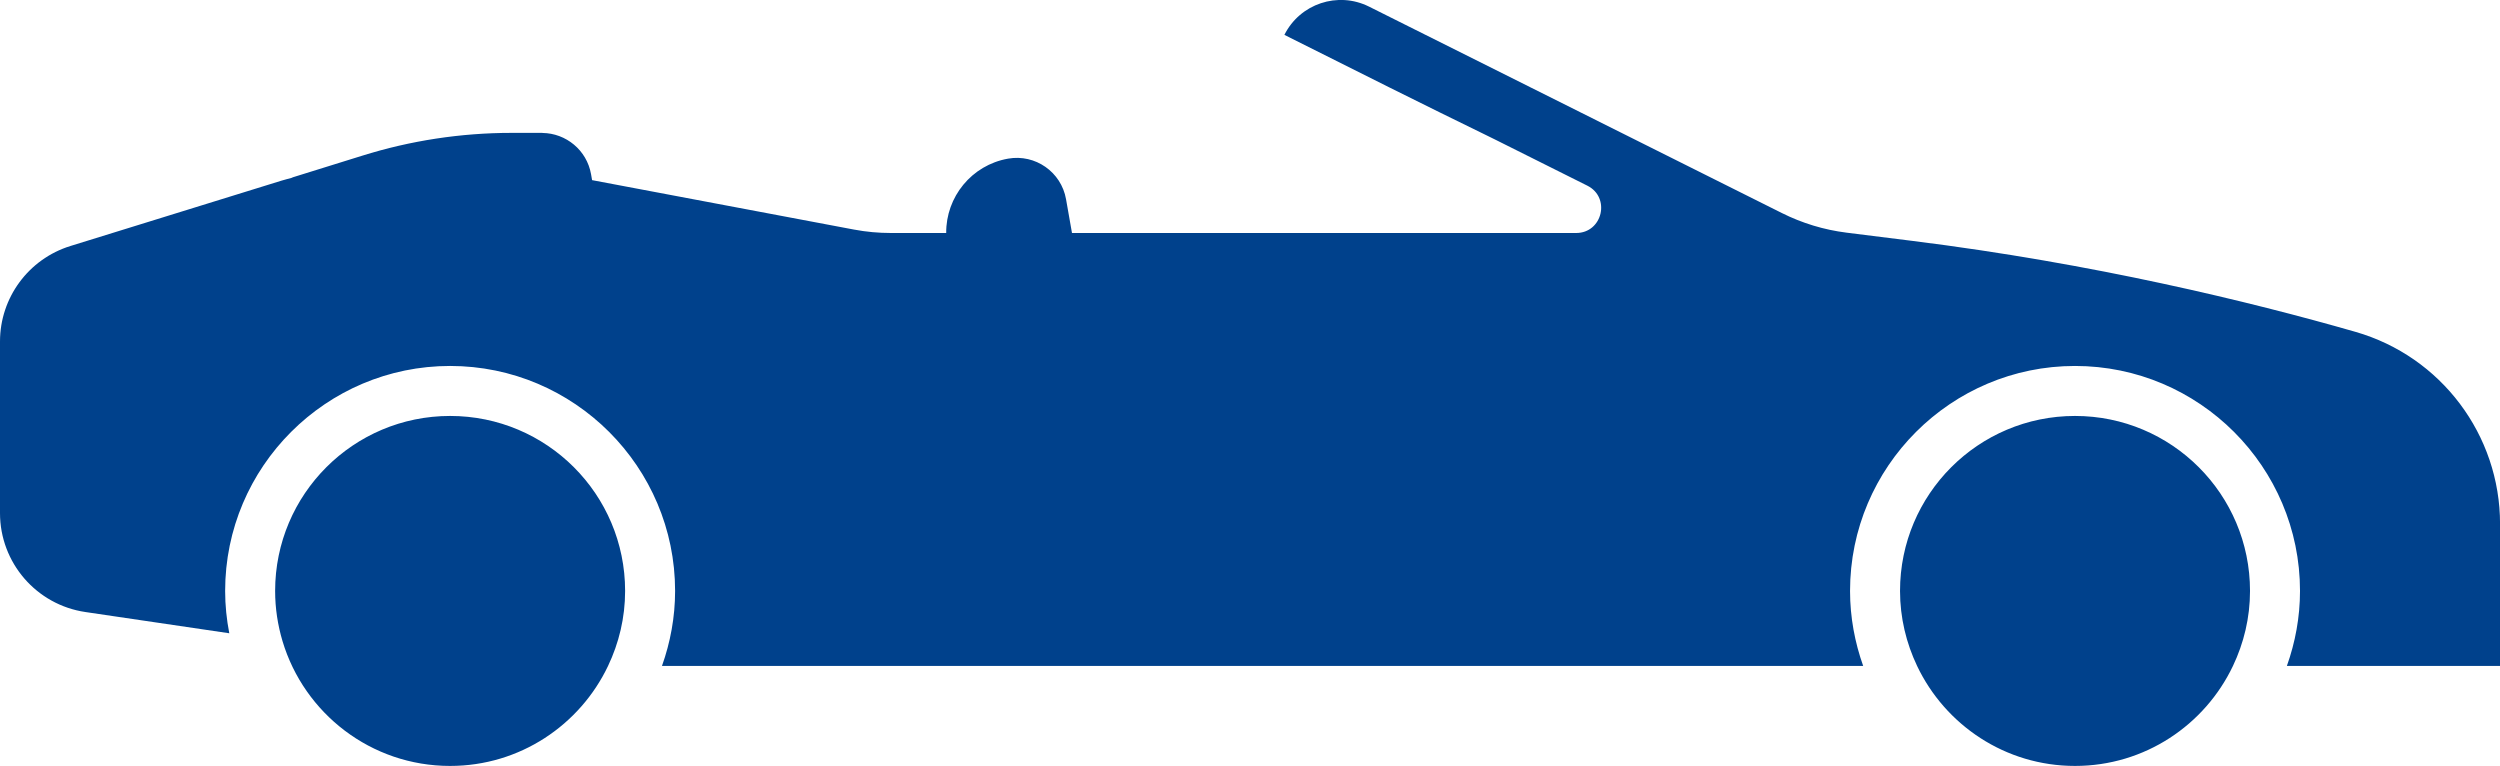 <?xml version="1.0" encoding="UTF-8"?>
<svg id="icons" xmlns="http://www.w3.org/2000/svg" viewBox="0 0 1586.8 486.15">
  <defs>
    <style>
      .cls-1 {
        fill: #00418c;
        stroke-width: 0px;
      }
    </style>
  </defs>
  <path id="Touring-icon-convertible" class="cls-1" d="M1317.06,486.15c44.28,0,82.4-25.98,100.24-63.47,6.88-14.45,10.83-30.54,10.83-47.6,0-61.35-49.72-111.07-111.07-111.07s-111.07,49.72-111.07,111.07c0,17.06,3.97,33.15,10.83,47.6,17.85,37.49,55.96,63.47,100.24,63.47M285.7,486.15c44.28,0,82.4-25.98,100.24-63.47,6.88-14.45,10.83-30.54,10.83-47.6,0-61.35-49.72-111.07-111.07-111.07s-111.07,49.72-111.07,111.07c0,11.08,1.68,21.76,4.69,31.87,13.71,45.8,56.13,79.2,106.38,79.2M1586.8,332.63v90.05h-135.27c5.3-14.92,8.33-30.9,8.33-47.6,0-78.75-64.06-142.8-142.8-142.8s-142.8,64.05-142.8,142.8c0,16.7,3.04,32.69,8.33,47.6H420.17c5.3-14.92,8.33-30.9,8.33-47.6,0-78.75-64.06-142.8-142.8-142.8s-142.8,64.05-142.8,142.8c0,9.19.95,18.15,2.63,26.87l-91.25-13.47c-31.17-4.56-54.28-31.3-54.28-62.81v-108.9c0-27.82,18.13-52.4,44.71-60.63l134.08-41.51c2.25-.7,4.54-1.24,6.8-1.88l-.17-.08c13.83-4.27,29.78-9.24,44.4-13.82,30.7-9.61,62.66-14.51,94.85-14.51h19.62v.05c14.95.17,28.16,10.9,30.86,26.18l.66,3.77,166.17,31.36c7.76,1.47,15.64,2.19,23.54,2.19h35.05c-.19-22.82,16.07-43.11,39.3-47.2,17.26-3.04,33.72,8.48,36.76,25.74l3.78,21.46h319.99c16.75,0,22.07-22.57,7.1-30.05l-58.1-29.05c-1.96-.98-3.94-1.94-5.91-2.91-36.36-17.68-86.13-42.55-128.26-63.75,9.89-19.78,33.94-27.81,53.74-17.92l262.07,131.04c12.87,6.44,26.74,10.64,41.02,12.43l41.89,5.24c115,14.37,213.99,38.46,281.02,57.69,54.42,15.62,91.86,65.39,91.86,122"/>
</svg>